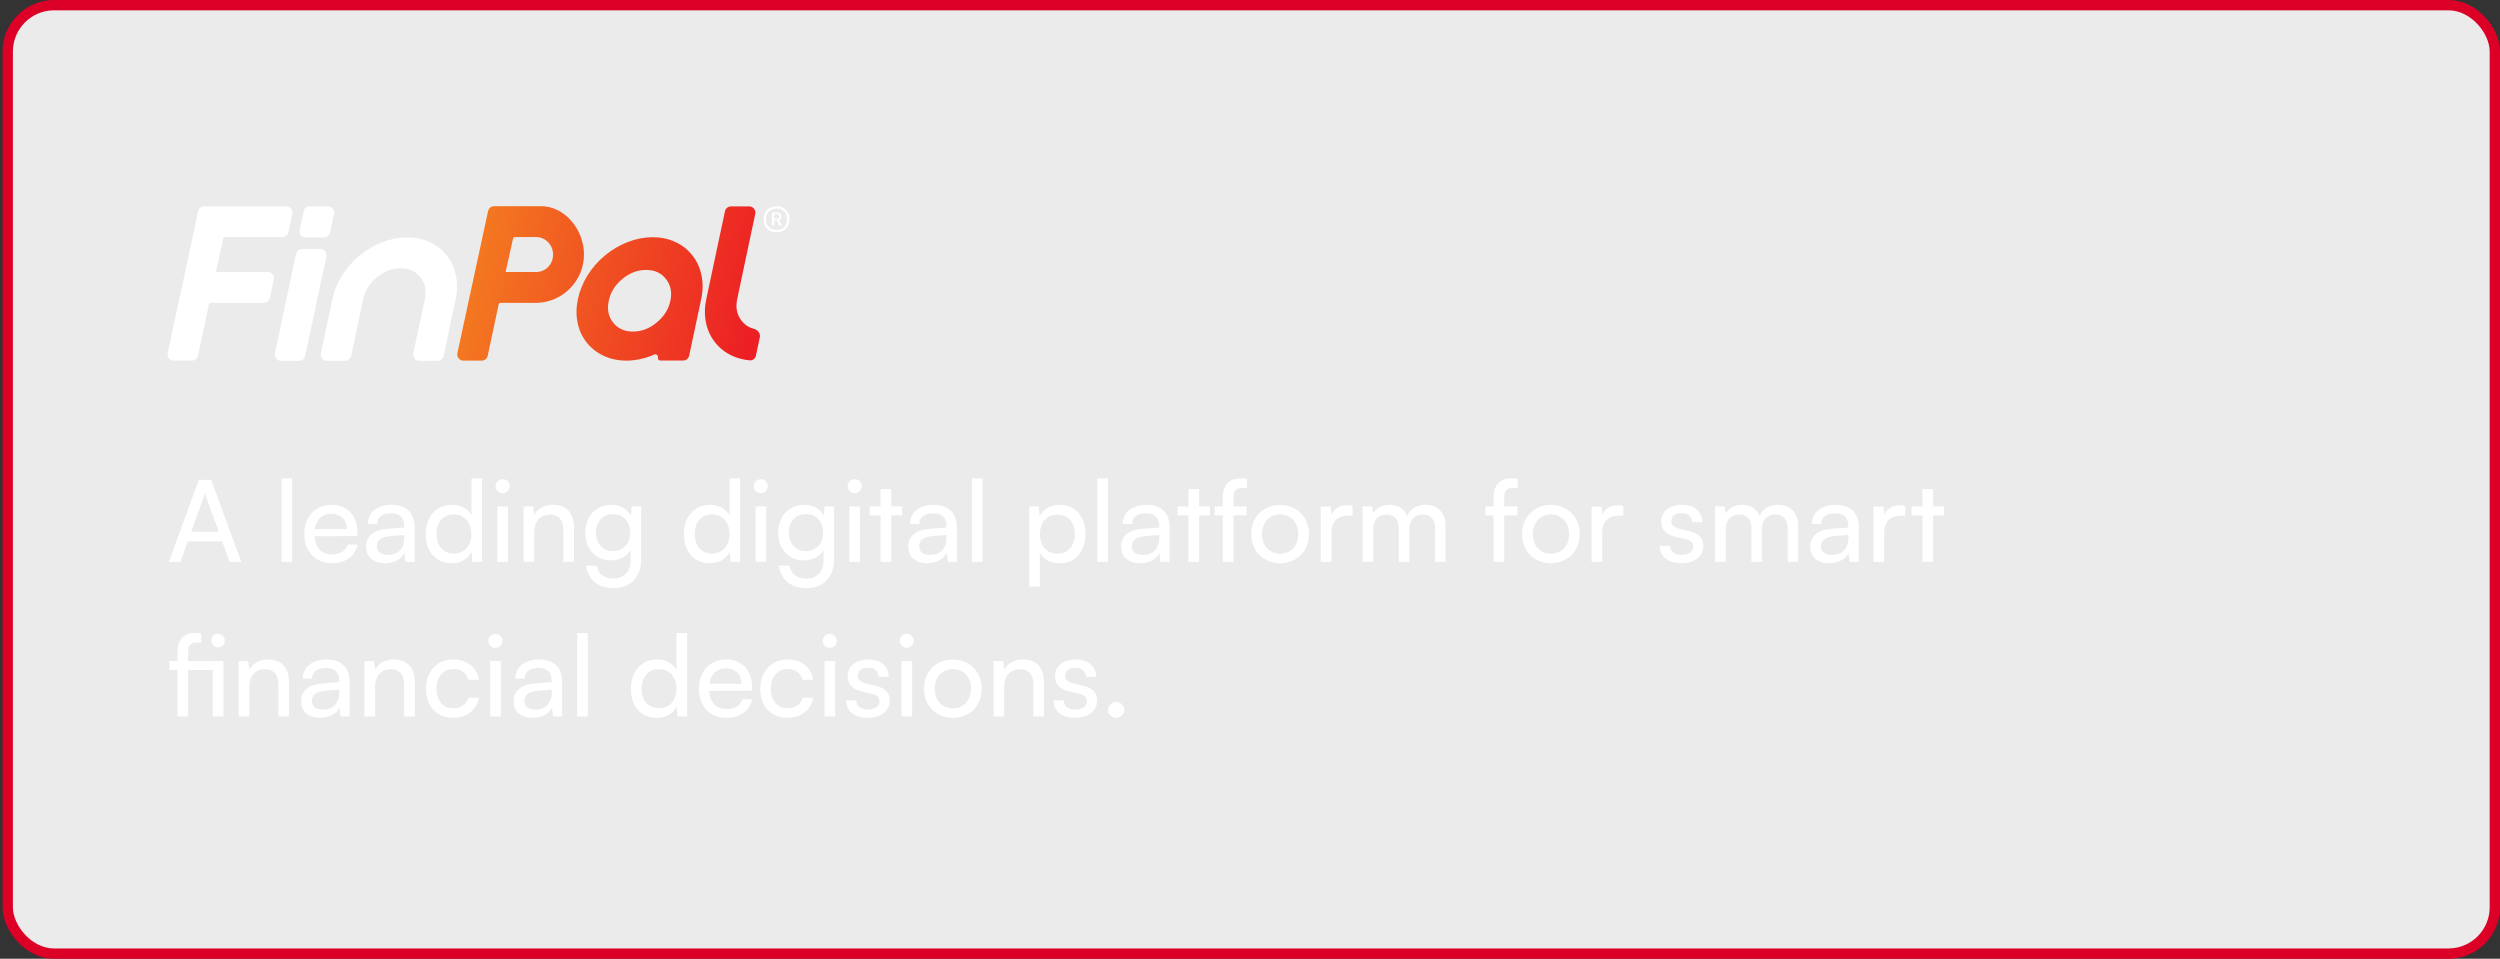 <svg xmlns="http://www.w3.org/2000/svg" width="485" height="186" viewBox="0 0 485 186" fill="none"><rect x="0" y="0" width="485" height="186" fill="#333333" stroke="none"/><rect x="1.5" y="1" width="482.5" height="184" rx="9" fill="#EBEBEB"></rect><path d="M32.525 68.511C32.373 69.262 32.932 69.962 33.696 69.962H37.233C37.792 69.962 38.288 69.567 38.403 69.02L40.528 59.071C40.566 58.893 40.731 58.753 40.922 58.753H51.189C51.749 58.753 52.245 58.359 52.36 57.799L53.11 54.211C53.263 53.473 52.703 52.773 51.94 52.773H41.876L43.314 46.31C43.352 46.132 43.517 45.992 43.708 45.992H54.777C55.337 45.992 55.833 45.598 55.947 45.038L56.698 41.45C56.864 40.712 56.291 40.013 55.528 40.013H39.624C39.065 40.013 38.568 40.407 38.454 40.967L32.525 68.511ZM70.464 58.041L68.123 69.058C68.009 69.606 67.512 70 66.953 70H63.416C62.652 70 62.093 69.3 62.245 68.549L64.484 58.028C64.828 56.438 65.451 54.911 66.355 53.448C67.271 51.985 68.416 50.687 69.764 49.567C71.138 48.448 72.614 47.583 74.204 46.972C75.808 46.361 77.411 46.056 78.988 46.056C80.579 46.056 82.029 46.361 83.352 46.972C84.688 47.583 85.795 48.448 86.673 49.567C87.563 50.687 88.148 51.985 88.454 53.448C88.759 54.911 88.746 56.438 88.403 58.028L86.062 69.058C85.948 69.606 85.451 70 84.891 70H81.355C80.591 70 80.031 69.3 80.184 68.549L82.423 58.028C82.767 56.374 82.474 54.962 81.558 53.804C80.642 52.633 79.357 52.048 77.703 52.048C76.049 52.048 74.523 52.633 73.098 53.804C71.685 54.974 70.808 56.387 70.464 58.041ZM58.607 48.308C58.047 48.308 57.551 48.702 57.436 49.249L53.327 68.549C53.174 69.3 53.734 70 54.497 70H58.034C58.594 70 59.09 69.606 59.205 69.058L63.314 49.758C63.467 49.02 62.907 48.308 62.144 48.308H58.607ZM59.306 46.069C58.543 46.069 57.983 45.369 58.136 44.618L58.912 40.954C59.026 40.407 59.523 40.013 60.082 40.013H63.619C64.383 40.013 64.942 40.712 64.79 41.463L64.014 45.127C63.899 45.674 63.403 46.069 62.843 46.069H59.306Z" fill="white"></path><path fill-rule="evenodd" clip-rule="evenodd" d="M88.734 68.511C88.582 69.262 89.141 69.962 89.905 69.962H93.442C94.001 69.962 94.498 69.567 94.612 69.02L96.737 59.071C96.775 58.893 96.94 58.753 97.131 58.753H104.218C109.192 58.6 113.289 54.466 113.289 49.377C113.289 44.491 109.536 40 104.981 40H95.859C95.299 40 94.803 40.394 94.688 40.954L88.734 68.511ZM107.296 49.389C107.296 51.336 105.77 52.773 104.027 52.773H98.085L99.523 46.31C99.561 46.132 99.727 45.992 99.917 45.992H103.81C103.887 45.992 103.95 45.98 104.027 45.967V45.992C105.757 45.992 107.296 47.443 107.296 49.389ZM140.642 40.98L137.029 57.977C136.686 59.567 136.66 61.094 136.953 62.557C137.246 64.02 137.843 65.318 138.734 66.438C139.625 67.557 140.732 68.422 142.055 69.033C143.123 69.516 144.256 69.809 145.477 69.911C146.037 69.962 146.533 69.555 146.648 68.995L147.411 65.407C147.564 64.669 146.991 63.982 146.253 63.791C145.286 63.537 144.485 63.015 143.861 62.214C142.945 61.043 142.665 59.631 143.022 57.99L146.52 41.489C146.673 40.751 146.113 40.038 145.35 40.038H141.813C141.24 40.038 140.757 40.433 140.642 40.98ZM120.732 54.122C122.144 52.952 123.683 52.366 125.337 52.366C126.991 52.366 128.276 52.952 129.192 54.122C130.108 55.293 130.401 56.705 130.057 58.346C129.701 60 128.81 61.412 127.398 62.57C125.986 63.74 124.447 64.326 122.793 64.326C121.139 64.326 119.854 63.74 118.938 62.57C118.022 61.399 117.742 59.987 118.098 58.346C118.441 56.705 119.319 55.293 120.732 54.122ZM126.915 68.779C127.296 68.613 127.716 68.944 127.64 69.351C127.576 69.656 127.805 69.949 128.123 69.949H132.525C133.085 69.949 133.581 69.555 133.696 69.008L136.037 57.99C136.38 56.4 136.393 54.873 136.088 53.41C135.795 51.947 135.197 50.649 134.307 49.529C133.429 48.41 132.335 47.544 130.986 46.934C129.663 46.323 128.2 46.018 126.622 46.018C125.032 46.018 123.441 46.323 121.838 46.934C120.248 47.544 118.772 48.41 117.398 49.529C116.037 50.649 114.905 51.947 113.989 53.41C113.085 54.873 112.462 56.4 112.118 57.99C111.775 59.58 111.749 61.107 112.042 62.57C112.335 64.033 112.933 65.331 113.823 66.45C114.714 67.57 115.821 68.435 117.144 69.046C118.48 69.656 119.943 69.962 121.533 69.962C123.123 69.962 124.714 69.656 126.304 69.046C126.508 68.944 126.711 68.868 126.915 68.779Z" fill="url(#paint0_linear_54_14296)"></path><path d="M149.356 44.758C148.987 44.555 148.695 44.262 148.478 43.906C148.262 43.537 148.16 43.13 148.16 42.672V42.328C148.16 41.896 148.275 41.501 148.491 41.158C148.707 40.801 149 40.534 149.382 40.318C149.75 40.114 150.183 40.013 150.654 40.013C151.125 40.013 151.557 40.114 151.926 40.318C152.295 40.522 152.6 40.801 152.817 41.158C153.033 41.514 153.147 41.896 153.147 42.328V42.672C153.147 43.13 153.046 43.537 152.829 43.906C152.613 44.275 152.32 44.555 151.952 44.758C151.583 44.962 151.15 45.064 150.667 45.064C150.158 45.064 149.725 44.962 149.356 44.758ZM151.697 44.364C152.002 44.198 152.244 43.969 152.422 43.677C152.6 43.384 152.677 43.053 152.677 42.672V42.328C152.677 41.985 152.588 41.667 152.422 41.387C152.244 41.107 152.002 40.878 151.697 40.712C151.392 40.547 151.035 40.458 150.641 40.458C150.247 40.458 149.903 40.547 149.598 40.712C149.292 40.878 149.051 41.107 148.873 41.387C148.695 41.667 148.605 41.985 148.605 42.328V42.672C148.605 43.041 148.695 43.371 148.86 43.677C149.038 43.969 149.28 44.198 149.585 44.364C149.89 44.529 150.247 44.618 150.641 44.618C151.035 44.618 151.392 44.529 151.697 44.364ZM149.763 43.74V41.234H150.857C151.086 41.234 151.264 41.31 151.404 41.45C151.544 41.59 151.621 41.768 151.621 41.985C151.621 42.163 151.57 42.328 151.481 42.455C151.392 42.583 151.264 42.672 151.125 42.71C151.214 42.875 151.303 43.041 151.404 43.206C151.493 43.371 151.595 43.55 151.697 43.74H151.201L150.692 42.761H150.209V43.74H149.763ZM150.209 42.417H150.641C150.781 42.417 150.896 42.392 151.023 42.341C151.137 42.29 151.201 42.175 151.201 41.997C151.201 41.858 151.15 41.756 151.061 41.679C150.972 41.603 150.857 41.565 150.717 41.565H150.221V42.417H150.209Z" fill="white"></path><path d="M35.008 109H32.764L38.572 93.094H40.97L46.8 109H44.534L43.104 105.04H36.416L35.008 109ZM39.496 96.526L37.076 103.17H42.466L40.024 96.526C39.914 96.218 39.804 95.844 39.76 95.602C39.716 95.822 39.606 96.196 39.496 96.526ZM56.69 109H54.622V92.808H56.69V109ZM64.376 109.264C61.208 109.264 59.03 106.976 59.03 103.632C59.03 100.266 61.164 97.934 64.288 97.934C67.346 97.934 69.348 100.046 69.348 103.236V104.006L61.032 104.028C61.186 106.294 62.374 107.548 64.42 107.548C66.026 107.548 67.082 106.888 67.434 105.656H69.37C68.842 107.966 67.038 109.264 64.376 109.264ZM64.288 99.672C62.484 99.672 61.34 100.75 61.076 102.642H67.28C67.28 100.86 66.114 99.672 64.288 99.672ZM74.697 109.264C72.387 109.264 71.023 107.966 71.023 106.008C71.023 104.028 72.497 102.796 75.027 102.598L78.415 102.334V102.026C78.415 100.222 77.337 99.584 75.885 99.584C74.147 99.584 73.157 100.354 73.157 101.652H71.353C71.353 99.408 73.201 97.934 75.973 97.934C78.635 97.934 80.439 99.342 80.439 102.246V109H78.679L78.459 107.262C77.909 108.494 76.435 109.264 74.697 109.264ZM75.291 107.658C77.249 107.658 78.437 106.382 78.437 104.358V103.786L75.687 104.006C73.861 104.182 73.113 104.886 73.113 105.942C73.113 107.086 73.949 107.658 75.291 107.658ZM87.615 109.264C84.491 109.264 82.599 106.932 82.599 103.654C82.599 100.354 84.513 97.934 87.703 97.934C89.353 97.934 90.739 98.66 91.465 99.98V92.808H93.511V109H91.663L91.487 107.042C90.783 108.516 89.331 109.264 87.615 109.264ZM88.033 107.394C90.145 107.394 91.443 105.832 91.443 103.588C91.443 101.388 90.145 99.804 88.033 99.804C85.921 99.804 84.689 101.388 84.689 103.588C84.689 105.81 85.921 107.394 88.033 107.394ZM97.506 95.69C96.758 95.69 96.142 95.074 96.142 94.326C96.142 93.556 96.758 92.962 97.506 92.962C98.254 92.962 98.87 93.556 98.87 94.326C98.87 95.074 98.254 95.69 97.506 95.69ZM96.494 109V98.242H98.562V109H96.494ZM103.632 109H101.564V98.242H103.434L103.654 99.892C104.336 98.66 105.7 97.934 107.218 97.934C110.056 97.934 111.354 99.672 111.354 102.422V109H109.286V102.884C109.286 100.706 108.274 99.826 106.69 99.826C104.754 99.826 103.632 101.212 103.632 103.302V109ZM113.537 103.346C113.537 100.31 115.495 97.934 118.619 97.934C120.357 97.934 121.699 98.726 122.381 100.068L122.535 98.242H124.383V108.56C124.383 111.948 122.293 114.104 118.993 114.104C116.067 114.104 114.065 112.454 113.669 109.726H115.737C116.001 111.31 117.189 112.234 118.993 112.234C121.017 112.234 122.337 110.914 122.337 108.868V106.712C121.633 107.966 120.225 108.714 118.531 108.714C115.473 108.714 113.537 106.36 113.537 103.346ZM115.605 103.302C115.605 105.326 116.859 106.91 118.883 106.91C120.973 106.91 122.249 105.414 122.249 103.302C122.249 101.234 121.017 99.738 118.905 99.738C116.837 99.738 115.605 101.322 115.605 103.302ZM137.695 109.264C134.571 109.264 132.679 106.932 132.679 103.654C132.679 100.354 134.593 97.934 137.783 97.934C139.433 97.934 140.819 98.66 141.545 99.98V92.808H143.591V109H141.743L141.567 107.042C140.863 108.516 139.411 109.264 137.695 109.264ZM138.113 107.394C140.225 107.394 141.523 105.832 141.523 103.588C141.523 101.388 140.225 99.804 138.113 99.804C136.001 99.804 134.769 101.388 134.769 103.588C134.769 105.81 136.001 107.394 138.113 107.394ZM147.586 95.69C146.838 95.69 146.222 95.074 146.222 94.326C146.222 93.556 146.838 92.962 147.586 92.962C148.334 92.962 148.95 93.556 148.95 94.326C148.95 95.074 148.334 95.69 147.586 95.69ZM146.574 109V98.242H148.642V109H146.574ZM150.962 103.346C150.962 100.31 152.92 97.934 156.044 97.934C157.782 97.934 159.124 98.726 159.806 100.068L159.96 98.242H161.808V108.56C161.808 111.948 159.718 114.104 156.418 114.104C153.492 114.104 151.49 112.454 151.094 109.726H153.162C153.426 111.31 154.614 112.234 156.418 112.234C158.442 112.234 159.762 110.914 159.762 108.868V106.712C159.058 107.966 157.65 108.714 155.956 108.714C152.898 108.714 150.962 106.36 150.962 103.346ZM153.03 103.302C153.03 105.326 154.284 106.91 156.308 106.91C158.398 106.91 159.674 105.414 159.674 103.302C159.674 101.234 158.442 99.738 156.33 99.738C154.262 99.738 153.03 101.322 153.03 103.302ZM165.805 95.69C165.057 95.69 164.441 95.074 164.441 94.326C164.441 93.556 165.057 92.962 165.805 92.962C166.553 92.962 167.169 93.556 167.169 94.326C167.169 95.074 166.553 95.69 165.805 95.69ZM164.793 109V98.242H166.861V109H164.793ZM172.899 109H170.831V99.98H168.719V98.242H170.831V94.876H172.899V98.242H175.011V99.98H172.899V109ZM179.884 109.264C177.574 109.264 176.21 107.966 176.21 106.008C176.21 104.028 177.684 102.796 180.214 102.598L183.602 102.334V102.026C183.602 100.222 182.524 99.584 181.072 99.584C179.334 99.584 178.344 100.354 178.344 101.652H176.54C176.54 99.408 178.388 97.934 181.16 97.934C183.822 97.934 185.626 99.342 185.626 102.246V109H183.866L183.646 107.262C183.096 108.494 181.622 109.264 179.884 109.264ZM180.478 107.658C182.436 107.658 183.624 106.382 183.624 104.358V103.786L180.874 104.006C179.048 104.182 178.3 104.886 178.3 105.942C178.3 107.086 179.136 107.658 180.478 107.658ZM190.602 109H188.534V92.808H190.602V109ZM199.662 113.818V98.242H201.532L201.686 100.178C202.412 98.704 203.864 97.934 205.58 97.934C208.66 97.934 210.574 100.244 210.574 103.544C210.574 106.822 208.77 109.286 205.58 109.286C203.864 109.286 202.434 108.56 201.73 107.24V113.818H199.662ZM201.752 103.632C201.752 105.832 203.028 107.416 205.14 107.416C207.252 107.416 208.506 105.832 208.506 103.632C208.506 101.41 207.252 99.826 205.14 99.826C203.028 99.826 201.752 101.388 201.752 103.632ZM214.965 109H212.897V92.808H214.965V109ZM221.156 109.264C218.846 109.264 217.482 107.966 217.482 106.008C217.482 104.028 218.956 102.796 221.486 102.598L224.874 102.334V102.026C224.874 100.222 223.796 99.584 222.344 99.584C220.606 99.584 219.616 100.354 219.616 101.652H217.812C217.812 99.408 219.66 97.934 222.432 97.934C225.094 97.934 226.898 99.342 226.898 102.246V109H225.138L224.918 107.262C224.368 108.494 222.894 109.264 221.156 109.264ZM221.75 107.658C223.708 107.658 224.896 106.382 224.896 104.358V103.786L222.146 104.006C220.32 104.182 219.572 104.886 219.572 105.942C219.572 107.086 220.408 107.658 221.75 107.658ZM232.626 109H230.558V99.98H228.446V98.242H230.558V94.876H232.626V98.242H234.738V99.98H232.626V109ZM235.643 98.242H237.227V96.526C237.227 93.886 238.679 92.808 240.637 92.808C241.033 92.808 241.495 92.83 241.913 92.896V94.678H240.989C239.647 94.678 239.295 95.36 239.295 96.526V98.242H241.847V99.98H239.295V109H237.227V99.98H235.643V98.242ZM242.743 103.61C242.743 100.288 245.119 97.956 248.353 97.956C251.565 97.956 253.941 100.288 253.941 103.61C253.941 106.932 251.565 109.264 248.353 109.264C245.119 109.264 242.743 106.932 242.743 103.61ZM244.833 103.61C244.833 105.854 246.263 107.416 248.353 107.416C250.421 107.416 251.873 105.854 251.873 103.61C251.873 101.366 250.421 99.804 248.353 99.804C246.263 99.804 244.833 101.366 244.833 103.61ZM262.39 98.154V100.046H261.466C259.508 100.046 258.298 101.234 258.298 103.302V109H256.23V98.264H258.166L258.298 99.892C258.738 98.77 259.816 98.022 261.29 98.022C261.664 98.022 261.972 98.066 262.39 98.154ZM266.398 109H264.33V98.242H266.178L266.376 99.65C266.926 98.638 268.07 97.934 269.588 97.934C271.26 97.934 272.448 98.77 272.998 100.112C273.504 98.77 274.802 97.934 276.474 97.934C278.938 97.934 280.434 99.474 280.434 101.96V109H278.41V102.466C278.41 100.772 277.464 99.804 276.012 99.804C274.45 99.804 273.416 100.904 273.416 102.62V109H271.37V102.444C271.37 100.75 270.446 99.826 268.994 99.826C267.432 99.826 266.398 100.904 266.398 102.62V109ZM288.172 98.242H289.756V96.526C289.756 93.886 291.208 92.808 293.166 92.808C293.562 92.808 294.024 92.83 294.442 92.896V94.678H293.518C292.176 94.678 291.824 95.36 291.824 96.526V98.242H294.376V99.98H291.824V109H289.756V99.98H288.172V98.242ZM295.272 103.61C295.272 100.288 297.648 97.956 300.882 97.956C304.094 97.956 306.47 100.288 306.47 103.61C306.47 106.932 304.094 109.264 300.882 109.264C297.648 109.264 295.272 106.932 295.272 103.61ZM297.362 103.61C297.362 105.854 298.792 107.416 300.882 107.416C302.95 107.416 304.402 105.854 304.402 103.61C304.402 101.366 302.95 99.804 300.882 99.804C298.792 99.804 297.362 101.366 297.362 103.61ZM314.92 98.154V100.046H313.996C312.038 100.046 310.828 101.234 310.828 103.302V109H308.76V98.264H310.696L310.828 99.892C311.268 98.77 312.346 98.022 313.82 98.022C314.194 98.022 314.502 98.066 314.92 98.154ZM321.995 105.876H323.975C323.975 106.976 324.811 107.636 326.175 107.636C327.627 107.636 328.463 107.042 328.463 106.052C328.463 105.326 328.111 104.886 326.989 104.6L325.097 104.16C323.183 103.698 322.281 102.752 322.281 101.168C322.281 99.188 323.953 97.934 326.329 97.934C328.683 97.934 330.223 99.254 330.267 101.3H328.287C328.243 100.222 327.517 99.54 326.263 99.54C324.965 99.54 324.239 100.112 324.239 101.102C324.239 101.828 324.767 102.312 325.823 102.576L327.715 103.038C329.541 103.478 330.443 104.314 330.443 105.92C330.443 107.966 328.683 109.264 326.131 109.264C323.601 109.264 321.995 107.922 321.995 105.876ZM334.804 109H332.736V98.242H334.584L334.782 99.65C335.332 98.638 336.476 97.934 337.994 97.934C339.666 97.934 340.854 98.77 341.404 100.112C341.91 98.77 343.208 97.934 344.88 97.934C347.344 97.934 348.84 99.474 348.84 101.96V109H346.816V102.466C346.816 100.772 345.87 99.804 344.418 99.804C342.856 99.804 341.822 100.904 341.822 102.62V109H339.776V102.444C339.776 100.75 338.852 99.826 337.4 99.826C335.838 99.826 334.804 100.904 334.804 102.62V109ZM354.853 109.264C352.543 109.264 351.179 107.966 351.179 106.008C351.179 104.028 352.653 102.796 355.183 102.598L358.571 102.334V102.026C358.571 100.222 357.493 99.584 356.041 99.584C354.303 99.584 353.313 100.354 353.313 101.652H351.509C351.509 99.408 353.357 97.934 356.129 97.934C358.791 97.934 360.595 99.342 360.595 102.246V109H358.835L358.615 107.262C358.065 108.494 356.591 109.264 354.853 109.264ZM355.447 107.658C357.405 107.658 358.593 106.382 358.593 104.358V103.786L355.843 104.006C354.017 104.182 353.269 104.886 353.269 105.942C353.269 107.086 354.105 107.658 355.447 107.658ZM369.619 98.154V100.046H368.695C366.737 100.046 365.527 101.234 365.527 103.302V109H363.459V98.264H365.395L365.527 99.892C365.967 98.77 367.045 98.022 368.519 98.022C368.893 98.022 369.201 98.066 369.619 98.154ZM375.024 109H372.956V99.98H370.844V98.242H372.956V94.876H375.024V98.242H377.136V99.98H375.024V109ZM41.278 139V129.98H36.504V139H34.436V129.98H32.852V128.242H34.436V126.526C34.436 123.886 35.866 122.808 37.736 122.808C38.132 122.808 38.616 122.83 39.012 122.896V124.678H38.088C36.834 124.678 36.504 125.36 36.504 126.526V128.242H43.346V139H41.278ZM42.312 125.602C41.564 125.602 40.992 125.03 40.992 124.282C40.992 123.534 41.564 122.962 42.312 122.962C43.038 122.962 43.61 123.534 43.61 124.282C43.61 125.03 43.038 125.602 42.312 125.602ZM48.353 139H46.285V128.242H48.155L48.375 129.892C49.057 128.66 50.421 127.934 51.939 127.934C54.777 127.934 56.075 129.672 56.075 132.422V139H54.007V132.884C54.007 130.706 52.995 129.826 51.411 129.826C49.475 129.826 48.353 131.212 48.353 133.302V139ZM62.085 139.264C59.775 139.264 58.411 137.966 58.411 136.008C58.411 134.028 59.885 132.796 62.415 132.598L65.803 132.334V132.026C65.803 130.222 64.725 129.584 63.273 129.584C61.535 129.584 60.545 130.354 60.545 131.652H58.741C58.741 129.408 60.589 127.934 63.361 127.934C66.023 127.934 67.827 129.342 67.827 132.246V139H66.067L65.847 137.262C65.297 138.494 63.823 139.264 62.085 139.264ZM62.679 137.658C64.637 137.658 65.825 136.382 65.825 134.358V133.786L63.075 134.006C61.249 134.182 60.501 134.886 60.501 135.942C60.501 137.086 61.337 137.658 62.679 137.658ZM72.759 139H70.691V128.242H72.561L72.781 129.892C73.463 128.66 74.827 127.934 76.345 127.934C79.183 127.934 80.481 129.672 80.481 132.422V139H78.413V132.884C78.413 130.706 77.401 129.826 75.817 129.826C73.881 129.826 72.759 131.212 72.759 133.302V139ZM82.642 133.632C82.642 130.266 84.776 127.934 87.922 127.934C90.628 127.934 92.52 129.474 92.894 131.872H90.826C90.474 130.508 89.374 129.782 87.988 129.782C86.03 129.782 84.688 131.278 84.688 133.61C84.688 135.92 85.942 137.416 87.9 137.416C89.374 137.416 90.474 136.646 90.848 135.37H92.916C92.498 137.702 90.496 139.264 87.9 139.264C84.732 139.264 82.642 137.02 82.642 133.632ZM96.11 125.69C95.362 125.69 94.746 125.074 94.746 124.326C94.746 123.556 95.362 122.962 96.11 122.962C96.858 122.962 97.474 123.556 97.474 124.326C97.474 125.074 96.858 125.69 96.11 125.69ZM95.098 139V128.242H97.166V139H95.098ZM103.314 139.264C101.004 139.264 99.64 137.966 99.64 136.008C99.64 134.028 101.114 132.796 103.644 132.598L107.032 132.334V132.026C107.032 130.222 105.954 129.584 104.502 129.584C102.764 129.584 101.774 130.354 101.774 131.652H99.97C99.97 129.408 101.818 127.934 104.59 127.934C107.252 127.934 109.056 129.342 109.056 132.246V139H107.296L107.076 137.262C106.526 138.494 105.052 139.264 103.314 139.264ZM103.908 137.658C105.866 137.658 107.054 136.382 107.054 134.358V133.786L104.304 134.006C102.478 134.182 101.73 134.886 101.73 135.942C101.73 137.086 102.566 137.658 103.908 137.658ZM114.032 139H111.964V122.808H114.032V139ZM127.404 139.264C124.28 139.264 122.388 136.932 122.388 133.654C122.388 130.354 124.302 127.934 127.492 127.934C129.142 127.934 130.528 128.66 131.254 129.98V122.808H133.3V139H131.452L131.276 137.042C130.572 138.516 129.12 139.264 127.404 139.264ZM127.822 137.394C129.934 137.394 131.232 135.832 131.232 133.588C131.232 131.388 129.934 129.804 127.822 129.804C125.71 129.804 124.478 131.388 124.478 133.588C124.478 135.81 125.71 137.394 127.822 137.394ZM140.925 139.264C137.757 139.264 135.579 136.976 135.579 133.632C135.579 130.266 137.713 127.934 140.837 127.934C143.895 127.934 145.897 130.046 145.897 133.236V134.006L137.581 134.028C137.735 136.294 138.923 137.548 140.969 137.548C142.575 137.548 143.631 136.888 143.983 135.656H145.919C145.391 137.966 143.587 139.264 140.925 139.264ZM140.837 129.672C139.033 129.672 137.889 130.75 137.625 132.642H143.829C143.829 130.86 142.663 129.672 140.837 129.672ZM147.503 133.632C147.503 130.266 149.637 127.934 152.783 127.934C155.489 127.934 157.381 129.474 157.755 131.872H155.687C155.335 130.508 154.235 129.782 152.849 129.782C150.891 129.782 149.549 131.278 149.549 133.61C149.549 135.92 150.803 137.416 152.761 137.416C154.235 137.416 155.335 136.646 155.709 135.37H157.777C157.359 137.702 155.357 139.264 152.761 139.264C149.593 139.264 147.503 137.02 147.503 133.632ZM160.971 125.69C160.223 125.69 159.607 125.074 159.607 124.326C159.607 123.556 160.223 122.962 160.971 122.962C161.719 122.962 162.335 123.556 162.335 124.326C162.335 125.074 161.719 125.69 160.971 125.69ZM159.959 139V128.242H162.027V139H159.959ZM164.149 135.876H166.129C166.129 136.976 166.965 137.636 168.329 137.636C169.781 137.636 170.617 137.042 170.617 136.052C170.617 135.326 170.265 134.886 169.143 134.6L167.251 134.16C165.337 133.698 164.435 132.752 164.435 131.168C164.435 129.188 166.107 127.934 168.483 127.934C170.837 127.934 172.377 129.254 172.421 131.3H170.441C170.397 130.222 169.671 129.54 168.417 129.54C167.119 129.54 166.393 130.112 166.393 131.102C166.393 131.828 166.921 132.312 167.977 132.576L169.869 133.038C171.695 133.478 172.597 134.314 172.597 135.92C172.597 137.966 170.837 139.264 168.285 139.264C165.755 139.264 164.149 137.922 164.149 135.876ZM175.903 125.69C175.155 125.69 174.539 125.074 174.539 124.326C174.539 123.556 175.155 122.962 175.903 122.962C176.651 122.962 177.267 123.556 177.267 124.326C177.267 125.074 176.651 125.69 175.903 125.69ZM174.891 139V128.242H176.959V139H174.891ZM179.257 133.61C179.257 130.288 181.633 127.956 184.867 127.956C188.079 127.956 190.455 130.288 190.455 133.61C190.455 136.932 188.079 139.264 184.867 139.264C181.633 139.264 179.257 136.932 179.257 133.61ZM181.347 133.61C181.347 135.854 182.777 137.416 184.867 137.416C186.935 137.416 188.387 135.854 188.387 133.61C188.387 131.366 186.935 129.804 184.867 129.804C182.777 129.804 181.347 131.366 181.347 133.61ZM194.812 139H192.744V128.242H194.614L194.834 129.892C195.516 128.66 196.88 127.934 198.398 127.934C201.236 127.934 202.534 129.672 202.534 132.422V139H200.466V132.884C200.466 130.706 199.454 129.826 197.87 129.826C195.934 129.826 194.812 131.212 194.812 133.302V139ZM204.389 135.876H206.369C206.369 136.976 207.205 137.636 208.569 137.636C210.021 137.636 210.857 137.042 210.857 136.052C210.857 135.326 210.505 134.886 209.383 134.6L207.491 134.16C205.577 133.698 204.675 132.752 204.675 131.168C204.675 129.188 206.347 127.934 208.723 127.934C211.077 127.934 212.617 129.254 212.661 131.3H210.681C210.637 130.222 209.911 129.54 208.657 129.54C207.359 129.54 206.633 130.112 206.633 131.102C206.633 131.828 207.161 132.312 208.217 132.576L210.109 133.038C211.935 133.478 212.837 134.314 212.837 135.92C212.837 137.966 211.077 139.264 208.525 139.264C205.995 139.264 204.389 137.922 204.389 135.876ZM216.542 139.264C215.684 139.264 214.958 138.56 214.958 137.724C214.958 136.866 215.684 136.162 216.542 136.162C217.378 136.162 218.104 136.866 218.104 137.724C218.104 138.56 217.378 139.264 216.542 139.264Z" fill="white"></path><rect x="1.5" y="1" width="482.5" height="184" rx="9" stroke="#DC0026" stroke-width="2"></rect><defs><linearGradient id="paint0_linear_54_14296" x1="88.709" y1="54.981" x2="144.946" y2="66.814" gradientUnits="userSpaceOnUse"><stop stop-color="#F47C20"></stop><stop offset="1" stop-color="#EC2024"></stop></linearGradient></defs></svg>